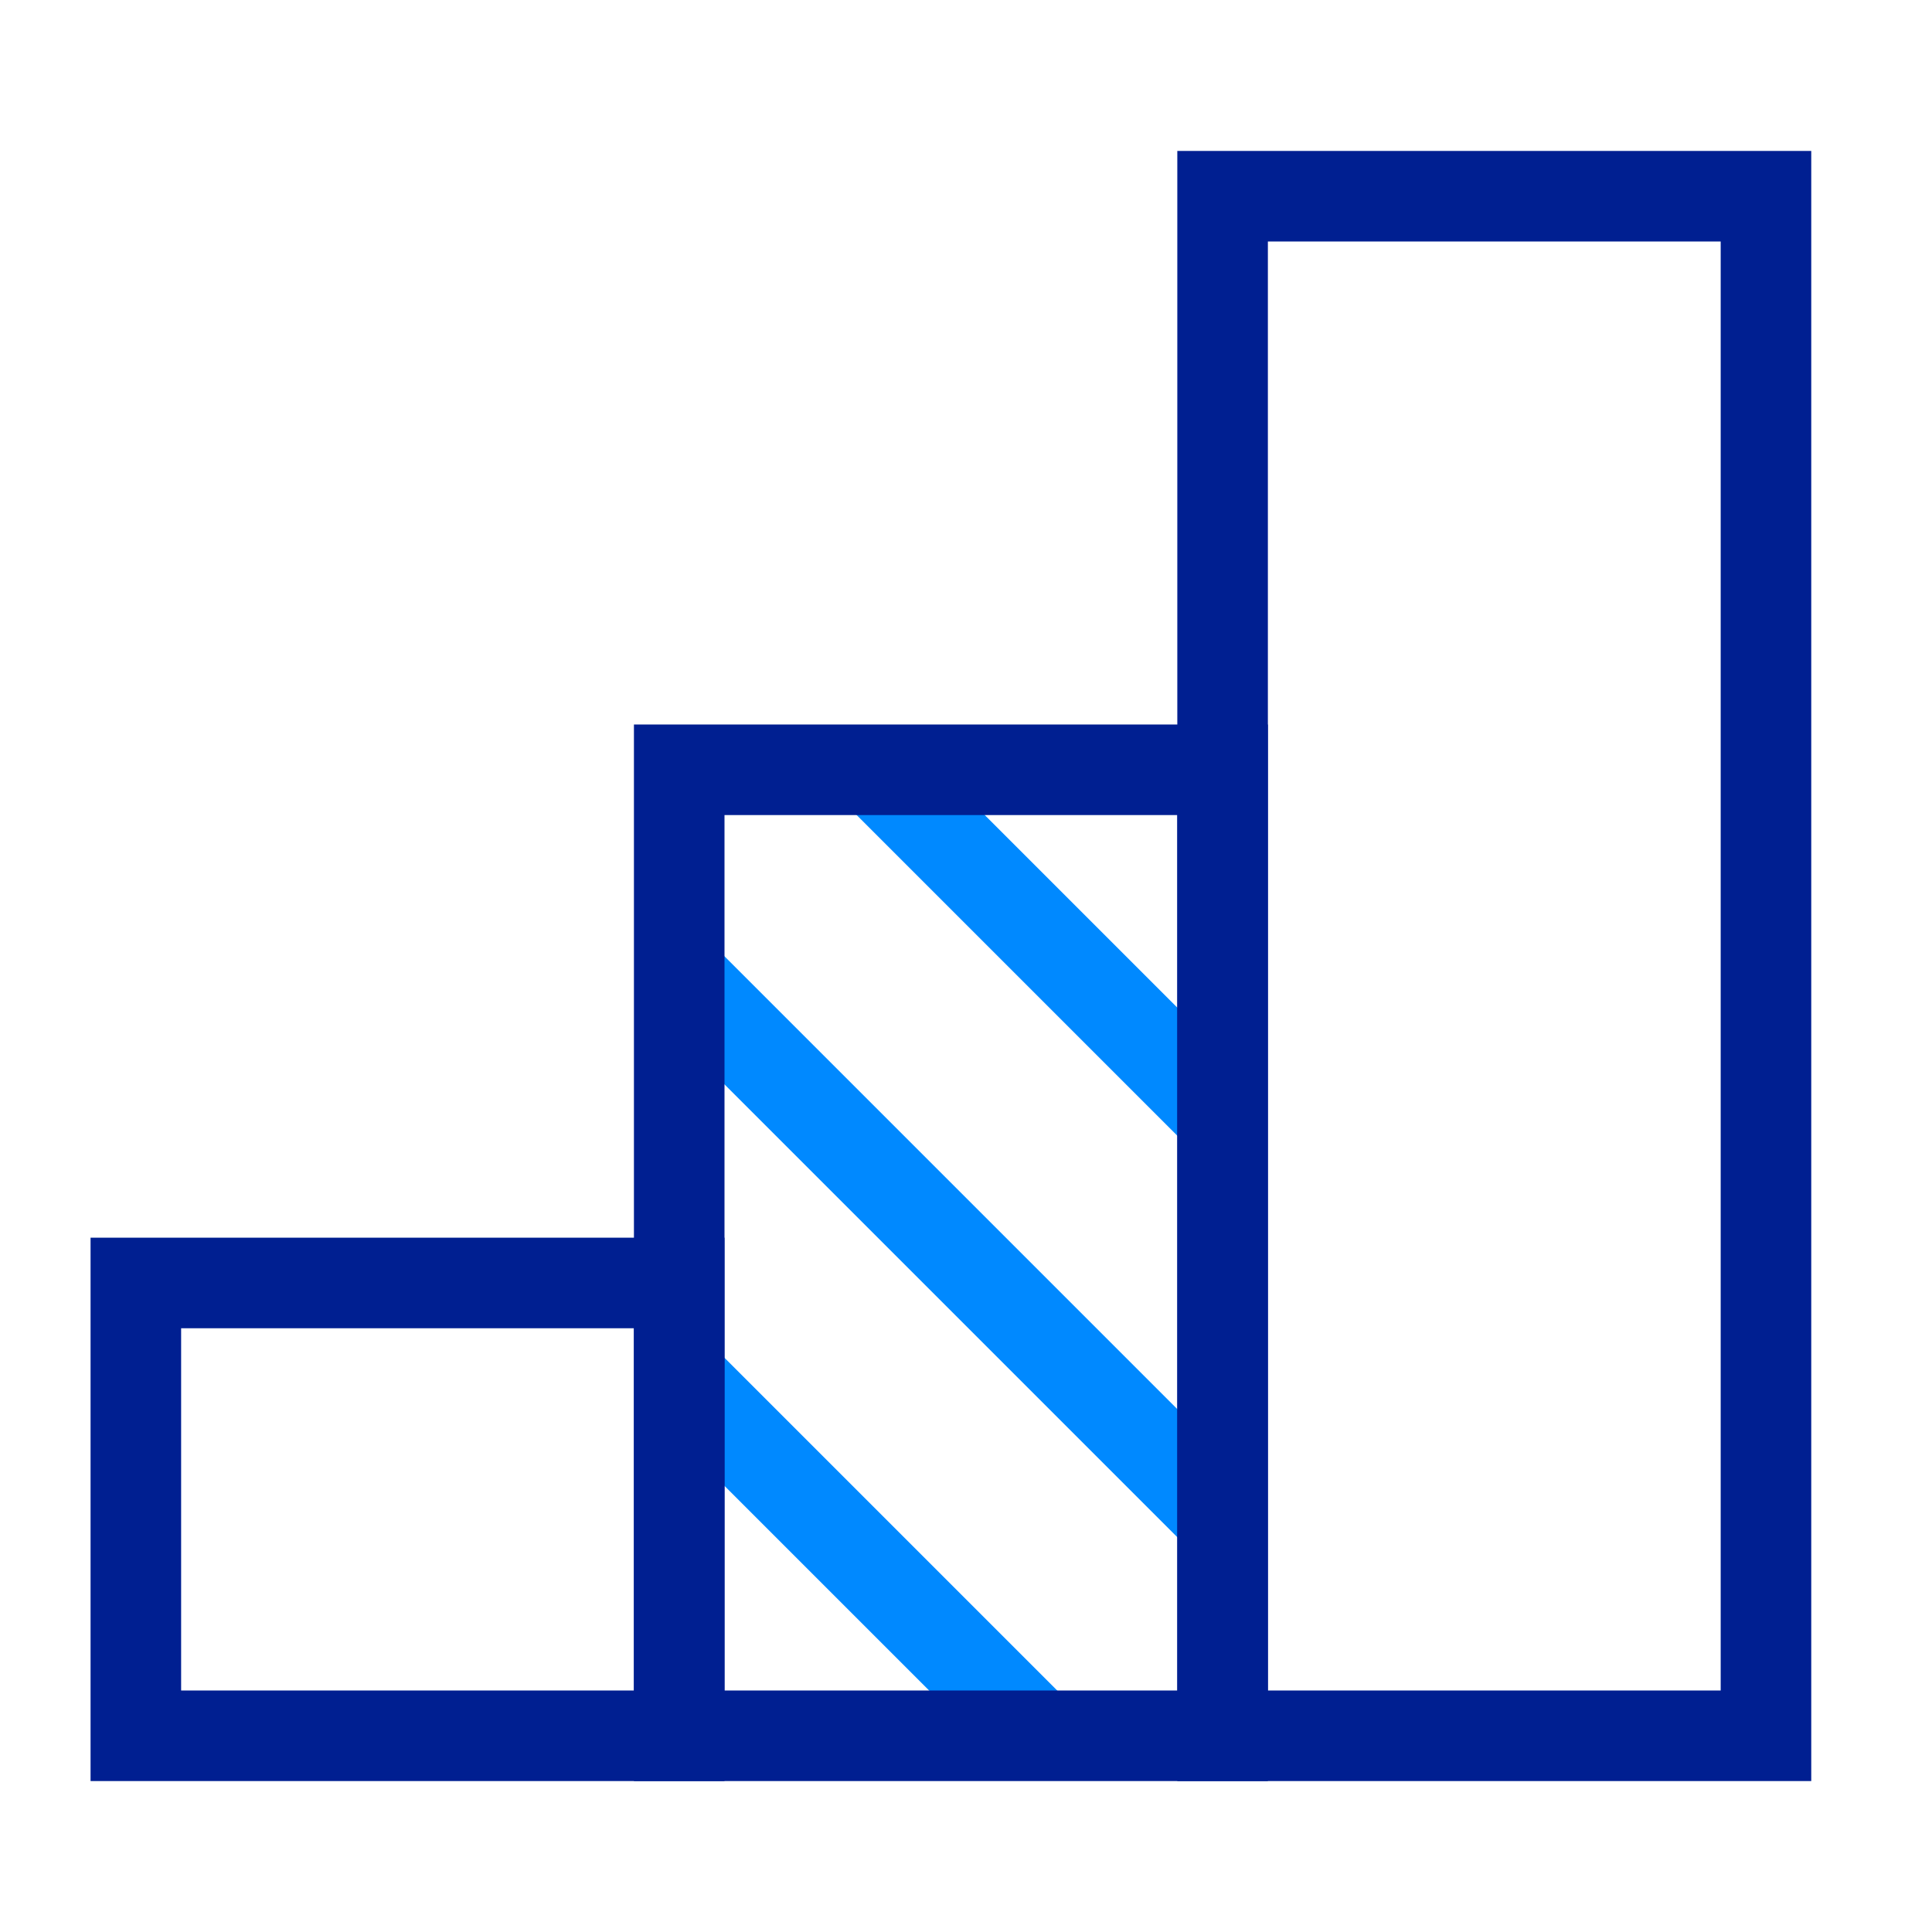 <?xml version="1.0" encoding="UTF-8"?>
<!-- Generator: Adobe Illustrator 28.1.0, SVG Export Plug-In . SVG Version: 6.00 Build 0)  -->
<svg xmlns="http://www.w3.org/2000/svg" xmlns:xlink="http://www.w3.org/1999/xlink" version="1.1" id="Layer_1" x="0px" y="0px" viewBox="0 0 64 64" style="enable-background:new 0 0 64 64;" xml:space="preserve">
<style type="text/css">
	.st0{fill:none;stroke:#0089FF;stroke-width:3;stroke-miterlimit:10;}
	.st1{fill:none;stroke:#001F91;stroke-width:3;stroke-linecap:square;stroke-miterlimit:10;}
</style>
<line class="st0" x1="22.5" y1="32.3" x2="40.5" y2="50.3"></line>
<line class="st0" x1="22.5" y1="45.6" x2="34.3" y2="57.4"></line>
<line class="st0" x1="28.9" y1="25.4" x2="40.5" y2="37"></line>
<g transform="translate(0.5 0.5)">
	<rect x="22" y="25" class="st1" width="18" height="32"></rect>
	<rect x="4" y="42" class="st1" width="18" height="15"></rect>
	<rect x="40" y="6" class="st1" width="18" height="51"></rect>
</g>
</svg>
